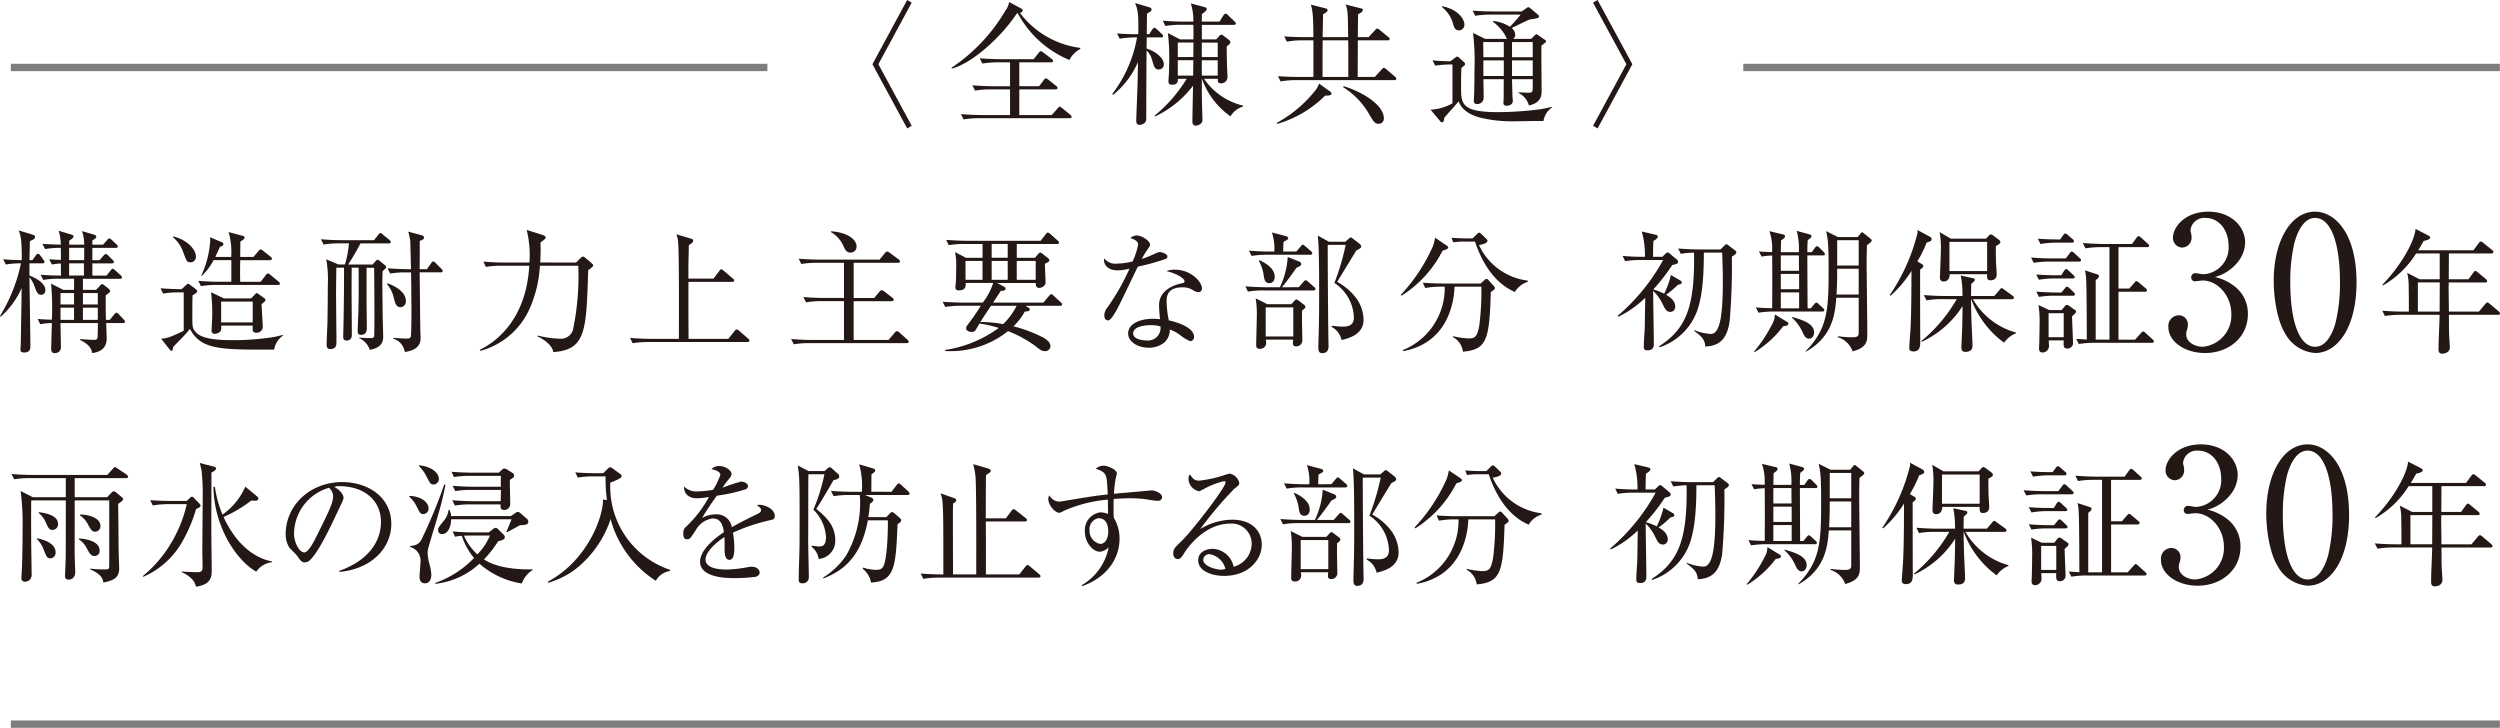 <svg xmlns="http://www.w3.org/2000/svg" width="339.541" height="98.851" viewBox="0 0 339.541 98.851">
  <defs>
    <style>
      .cls-1 {
        fill: #231815;
      }

      .cls-2 {
        fill: none;
        stroke: #7d7d7d;
        stroke-miterlimit: 10;
      }
    </style>
  </defs>
  <g id="レイヤー_2" data-name="レイヤー 2">
    <g id="レイヤー_1-2" data-name="レイヤー 1">
      <g>
        <g>
          <path class="cls-1" d="M5.587,40.037c-.486,0-.631-.433-.865-1.064A4.211,4.211,0,0,0,4,37.658c.018,1.477.126,8.019.126,9.335,0,.306,0,.882-.847.882-.5,0-.5-.27-.5-.432,0-.09.037-.541.037-.649.017-.342.108-6.739.126-7.677A11.439,11.439,0,0,1,.108,43.01L0,42.92a22.38,22.38,0,0,0,2.848-7.154,11.051,11.051,0,0,0-2.055.162l-.36-.721c.775.072,1.441.108,2.523.126,0-2.883-.127-3.262-.415-4.037l1.893.577c.179.054.324.127.324.324,0,.217-.162.307-.7.559,0,.414-.054,2.217-.054,2.577h.4l.451-.631c.072-.108.18-.234.288-.234a.4.4,0,0,1,.306.2l.451.612a.534.534,0,0,1,.144.288c0,.181-.162.2-.27.2H4v1.657c.288.109,2.162.829,2.162,1.983A.574.574,0,0,1,5.587,40.037Zm11.064,3.838H14.417c.018.324.072,1.91.072,2.054,0,.523-.072,1.8-1.965,2.019-.089-.415-.234-1.1-1.639-1.766v-.127c.306.018,1.586.109,1.856.109s.468-.037.5-.307c.036-.288.055-1.658.055-1.982H8.218c0,.486.053,2.685.053,3.135a.815.815,0,0,1-.829.955c-.414,0-.486-.288-.486-.576,0-.559.072-3.01.09-3.514a8.682,8.682,0,0,0-1.585.162l-.343-.721c.775.072.938.072,1.928.108a36.7,36.7,0,0,0-.108-4.9L8.6,39.37h1.46V37.856H7.983a12.526,12.526,0,0,0-2.108.162l-.36-.7c1.008.072,1.82.108,2.775.108-.019-.27-.019-.468-.019-1.639a7.492,7.492,0,0,0-1.225.144l-.36-.721c.649.054,1.442.09,1.585.09,0-.252,0-1.4-.017-1.64a12.8,12.8,0,0,0-2.127.162l-.36-.7c.775.053.937.053,2.487.108a6.439,6.439,0,0,0-.288-1.892l1.729.522c.109.036.288.09.288.27,0,.217-.414.451-.576.541,0,.2-.018.289,0,.559h2.019a5.115,5.115,0,0,0-.289-1.838l1.675.486c.164.054.271.18.271.271,0,.144-.09.234-.54.5v.577H14l.559-.631c.09-.108.2-.216.289-.216.107,0,.234.126.324.2l.667.631c.09.09.162.162.162.27,0,.162-.162.18-.271.18H12.543v1.676h.973l.558-.631c.109-.108.2-.216.288-.216a.635.635,0,0,1,.326.2l.612.612c.09.09.18.162.18.27,0,.162-.163.2-.289.2H12.543v1.657h1.928l.558-.7c.073-.108.181-.235.288-.235.073,0,.217.127.326.217l.756.684c.108.109.163.163.163.289,0,.162-.145.18-.271.18H11.263V39.37h1.784l.541-.577c.108-.108.18-.2.307-.2a.487.487,0,0,1,.215.108l.7.559a.368.368,0,0,1,.144.252c0,.162-.071.216-.6.612,0,.83,0,2.271.036,3.316h.523l.6-.738c.09-.109.2-.235.289-.235a.575.575,0,0,1,.324.2l.684.739a.442.442,0,0,1,.163.271C16.976,43.875,16.813,43.875,16.651,43.875Zm-6.6-4.073H8.218v1.55h1.838Zm0,1.983H8.218v1.657h1.838Zm1.37-8.128H9.389v1.676h2.037C11.443,34.576,11.443,34.108,11.426,33.657Zm-.019,2.109H9.389v1.657h2.018C11.407,37.063,11.39,36.6,11.407,35.766ZM13.281,39.8H11.263v1.55h2.018Zm0,1.983H11.263v1.657h2.018Z"/>
          <path class="cls-1" d="M37.242,47.479c-7.37.036-9.947.018-11.443-2.811a16.368,16.368,0,0,1-1.117,1.261c-.9.919-.992,1.009-1.154,1.19-.072.378-.09.522-.252.522a.3.3,0,0,1-.216-.144L21.889,46a4.3,4.3,0,0,0,1.081-.2,18.239,18.239,0,0,0,1.982-.883V39.712h-.667a11.065,11.065,0,0,0-2.126.163l-.36-.722c1.153.091,2.36.127,2.865.127l.666-.613a.339.339,0,0,1,.217-.126.413.413,0,0,1,.216.108l.865.649a.427.427,0,0,1,.162.27c0,.144-.216.27-.631.54-.036.433-.036,2.037-.036,2.523,0,1.712,0,1.892.36,2.361.686.883,2.271,1.208,5.155,1.208a34.952,34.952,0,0,0,5.694-.451c.847-.2.938-.234,1.117-.252v.072A2.825,2.825,0,0,0,37.242,47.479ZM25.854,35.622c-.452,0-.5-.127-.938-1.28a4.72,4.72,0,0,0-1.424-2.127l.019-.108c1.729.4,3.1,1.658,3.1,2.758A.723.723,0,0,1,25.854,35.622ZM37.747,38.7H29.4a12.519,12.519,0,0,0-2.108.162l-.36-.72c1.225.107,2.522.126,2.756.126h1.731V35.333H29.007A8.227,8.227,0,0,1,27.4,37.478l-.071-.019a13.369,13.369,0,0,0,1.225-4.793,1.607,1.607,0,0,0-.035-.451l1.621.685a.3.3,0,0,1,.2.27c0,.145-.071.217-.468.361-.253.541-.4.865-.631,1.369H31.4a9.422,9.422,0,0,0-.36-3.387l1.928.522c.127.036.253.09.253.253,0,.126-.162.27-.578.522,0,.343-.017,1.784-.017,2.09h1.8l.667-.792c.108-.127.215-.234.288-.234a.7.7,0,0,1,.343.18l1.027.811c.09.072.18.144.18.27,0,.162-.144.2-.271.2H32.629c-.019.865-.036,2.108,0,2.938H35.4l.7-.9c.073-.109.181-.235.29-.235s.251.126.341.2l1.1.9a.359.359,0,0,1,.18.289C38.017,38.685,37.873,38.7,37.747,38.7ZM35.53,41.3c0,.487.162,2.685.162,3.081a.828.828,0,0,1-.9.811c-.522,0-.5-.414-.469-.973H30.034a1.237,1.237,0,0,1-.072.757,1.144,1.144,0,0,1-.775.36.405.405,0,0,1-.451-.468c0-.2.09-1.748.09-2.073a24.617,24.617,0,0,0-.162-3.1l1.748.829h3.694l.541-.559c.054-.072.144-.162.216-.162.09,0,.162.073.217.108l.864.631a.272.272,0,0,1,.109.2C36.053,40.9,35.891,41.028,35.53,41.3Zm-1.208-.342H30.034v2.829h4.288Z"/>
          <path class="cls-1" d="M52.8,33.062H48.957a32.308,32.308,0,0,1-1.676,2.866H50.6l.451-.5a.363.363,0,0,1,.234-.144.4.4,0,0,1,.234.108l.756.613c.055.036.181.162.181.252,0,.144-.216.343-.486.559-.055.991-.036,2.234-.036,2.541,0,.468.036,2.865.036,3.334,0,.432.072,2.541.072,3.027,0,.414,0,1.477-1.82,1.8a2.659,2.659,0,0,0-1.442-1.6v-.072c.27.018.666.072,1.532.072.2,0,.468-.018.5-.252.037-.216.037-1.8.037-2.144,0-2.163,0-4.992-.037-7.155H49.786V40.9c0,.523.036,3.1.036,3.677,0,.5-.217.9-.775.9-.468,0-.468-.325-.468-.505,0-.36.071-2.09.09-2.487.054-2.126.054-2.541.036-6.127h-.937c-.018,1.983-.018,2.9-.018,3.226,0,.829.036,4.956.036,5.874,0,.325-.091.793-.739.793-.433,0-.433-.36-.433-.522,0-.378.055-2.271.055-2.685.054-3.5.054-3.893.054-6.686H45.678V36.5c0,.109-.036,2.884-.036,3.262,0,.955.053,5.677.053,6.758,0,.252,0,.883-.81.883-.523,0-.523-.361-.523-.667,0-.4.09-2.379.108-2.811.036-1.73.054-4.469.054-5.208a15.582,15.582,0,0,0-.216-3.5l1.658.7h.883a13.591,13.591,0,0,0,.541-2.866H46.074a12.877,12.877,0,0,0-2.127.163l-.36-.721c1.424.126,2.469.126,2.775.126H50.8l.577-.739c.108-.126.2-.234.288-.234.109,0,.216.108.324.2l.9.739c.072.072.179.18.179.27C53.065,33.062,52.886,33.062,52.8,33.062Zm1.6,8.668c-.594,0-.756-.612-.9-1.207a4.511,4.511,0,0,0-.955-1.964l.108-.072c.469.162,2.469.955,2.469,2.36A.783.783,0,0,1,54.4,41.73Zm5.46-4.739H56.994c.019,1.207.072,6.595.09,7.677,0,.2.036,1.027.036,1.189,0,.469,0,1.658-2.144,1.946a2.234,2.234,0,0,0-1.6-1.82v-.09c1.226.072,1.676.09,1.838.09.415,0,.522-.09.577-.252.09-.234.09-3.334.09-3.8,0-.487-.018-1.388-.018-2.073,0-.468-.018-1.91-.036-2.865H55.1a12.735,12.735,0,0,0-2.109.162l-.36-.721c1.243.109,2.612.127,2.774.127h.415c-.018-.7-.091-3.8-.108-3.965a11.265,11.265,0,0,0-.271-1.136l1.821.487c.18.055.324.126.324.306,0,.289-.36.4-.576.451v2.054c0,.253-.019,1.55-.019,1.8h.991l.577-.811c.108-.144.18-.235.289-.235.126,0,.234.127.306.2l.792.793c.127.126.181.2.181.289C60.13,36.973,59.968,36.991,59.859,36.991Z"/>
          <path class="cls-1" d="M78.247,35.657l.631-.63a.5.5,0,0,1,.307-.18.393.393,0,0,1,.233.108l.9.756c.09.091.252.217.252.325,0,.09-.09.18-.143.234-.073.072-.4.325-.541.433-.252,8.307-.325,10.794-4.74,11.118-.108-.9-1.279-1.748-2.144-2.126l.036-.126A13.3,13.3,0,0,0,75.977,46a1.717,1.717,0,0,0,1.837-1.189,35.8,35.8,0,0,0,.757-7.244c0-.4-.017-1.136-.036-1.478H73.327a16.49,16.49,0,0,1-1.514,6.091,10.291,10.291,0,0,1-6.577,5.478l-.072-.144c2.5-1.225,6.308-4.361,6.722-11.425H68.119a12.592,12.592,0,0,0-2.126.162l-.343-.721c1.478.126,2.541.126,2.758.126h3.5a14.217,14.217,0,0,0-.378-4.432l2.2.7c.054.018.379.126.379.306s-.073.235-.7.7c.019.576.037,1.441-.036,2.72Z"/>
          <path class="cls-1" d="M101.515,46.452H88.054a12.857,12.857,0,0,0-2.127.162l-.361-.721c1.226.108,2.5.127,2.776.127H92.2c.019-3.371.036-11.209-.09-12.958a3.651,3.651,0,0,0-.252-1.243l2.018.6c.108.036.271.09.271.27,0,.108,0,.234-.595.613,0,.45-.054,2.4-.054,2.811v1.73H96.9l.793-1.045c.091-.126.2-.234.271-.234.09,0,.181.089.324.2l1.244,1.063c.09.072.18.144.18.27,0,.162-.145.181-.271.181H93.5V42.83c0,.216.018,2.324.018,3.19H98.92l.847-1.064c.127-.144.18-.216.289-.216a.662.662,0,0,1,.324.18l1.225,1.063c.108.09.18.163.18.27C101.785,46.416,101.642,46.452,101.515,46.452Z"/>
          <path class="cls-1" d="M123.146,46.6H109.937a12.471,12.471,0,0,0-2.127.162l-.361-.721c.919.072,1.857.127,2.776.127h4.4V40.9H111.6a12.132,12.132,0,0,0-2.127.162l-.361-.72c1.424.126,2.74.126,2.776.126h2.739V35.693h-3.677a12.592,12.592,0,0,0-2.126.162l-.342-.72c1.405.108,2.451.126,2.756.126h8.218l.721-.883c.126-.144.2-.216.307-.216a.657.657,0,0,1,.36.18l1.171.865c.091.054.217.18.217.288,0,.162-.163.2-.271.2h-6.018v4.776h2.792l.7-.847c.126-.144.215-.216.305-.216a.734.734,0,0,1,.361.18l1.1.847a.456.456,0,0,1,.181.27c0,.127-.127.2-.271.2h-5.171v5.263h4.739l.829-.974c.126-.162.234-.216.324-.216a.629.629,0,0,1,.343.2l1.062.955a.4.4,0,0,1,.181.307C123.416,46.542,123.308,46.6,123.146,46.6Zm-7.624-12.29c-.558,0-.738-.379-1.008-.973a3.962,3.962,0,0,0-1.64-1.8v-.126c2.414.162,3.46,1.225,3.46,2.036A.8.8,0,0,1,115.522,34.306Z"/>
          <path class="cls-1" d="M135.422,38.433l.937.5a.34.34,0,0,1,.216.289c0,.18-.179.27-.666.288-.144.27-.884,1.369-1.027,1.586h6.83l.757-.9c.126-.144.216-.235.288-.235.126,0,.2.055.324.181l.991.918c.126.109.18.163.18.289,0,.162-.144.18-.27.18h-4.7l.451.288a.231.231,0,0,1,.126.2c0,.234-.216.27-.684.306a8.088,8.088,0,0,1-1.532,2,18.315,18.315,0,0,1,4.09,1.55c.361.216.938.577.938,1.153a.718.718,0,0,1-.775.667c-.4,0-.613-.18-1.262-.685a15.923,15.923,0,0,0-3.73-2.036,12.489,12.489,0,0,1-8.542,2.7v-.144a16.377,16.377,0,0,0,7.281-2.991,16.042,16.042,0,0,0-2.614-.595c-.089.144-.468.811-.558.937a.617.617,0,0,1-.505.2c-.45,0-.757-.234-.757-.5a.948.948,0,0,1,.2-.451,28.96,28.96,0,0,0,1.8-2.6h-2.7a12.857,12.857,0,0,0-2.127.162l-.36-.7c1.117.071,2.234.108,2.775.108h2.686a8.68,8.68,0,0,0,1.405-2.667h-3.731c.019.378.037,1.009-.936,1.009-.181,0-.469-.036-.469-.433,0-.108.054-.468.054-.5.054-.685.054-1.6.054-2a9.351,9.351,0,0,0-.144-2.27l1.478.775h2.252V33.135h-2.468a12.843,12.843,0,0,0-2.127.162l-.343-.721c1.118.09,2.217.126,2.758.126h10.073l.685-.883c.108-.144.18-.234.289-.234a.645.645,0,0,1,.324.18l1.009.9a.39.39,0,0,1,.18.271c0,.18-.144.2-.27.2h-5.46v1.874h2.469l.467-.541a.408.408,0,0,1,.253-.162c.073,0,.144.036.288.144l.811.649a.35.35,0,0,1,.144.252c0,.162-.126.234-.612.469,0,.4.09,2.18.09,2.54,0,.505-.559.74-.883.74-.415,0-.451-.343-.451-.667ZM133.44,38V35.441h-2.306V38Zm1.154,3.532c-.488.739-1.028,1.532-1.443,2.2a16.768,16.768,0,0,1,3.082.289,8.653,8.653,0,0,0,1.838-2.487Zm.09-8.4v1.874h2.18V33.135ZM136.864,38V35.441h-2.18V38Zm3.8,0V35.441H138.09V38Z"/>
          <path class="cls-1" d="M158.266,35.189a33.016,33.016,0,0,1-3.73,1.027c-.469.937-2.433,5.118-2.9,5.929-.415.7-.793,1.37-1.154,1.37-.126,0-.5-.073-.5-.685a1.758,1.758,0,0,1,.432-1.081,30.879,30.879,0,0,0,2.991-5.263,6.72,6.72,0,0,1-1.622.235c-1.062,0-1.964-.559-1.819-1.64a1.889,1.889,0,0,0,1.748.721,10.039,10.039,0,0,0,2.108-.289,9.721,9.721,0,0,0,.757-2.288c0-.2-.108-.631-1.063-.883a1.251,1.251,0,0,1,.883-.361c.7,0,1.8.757,1.8,1.226,0,.18,0,.18-.45.829a8.675,8.675,0,0,0-.667,1.135c.361-.126.974-.342,1.352-.523.793-.36.883-.414,1.1-.414.235,0,1.028.252,1.028.595A.429.429,0,0,1,158.266,35.189Zm4.5,4.487a1.264,1.264,0,0,1-.63-.2,2.588,2.588,0,0,0-1.533-.451c-1.891,0-2.162,1.028-2.162,1.874a13.852,13.852,0,0,0,.307,2.614c1.441.306,3.424,1.063,3.424,2.234a.56.56,0,0,1-.5.595,5.4,5.4,0,0,1-1.388-.829,4.975,4.975,0,0,0-1.405-.757,2.331,2.331,0,0,1-.685,1.712,3.294,3.294,0,0,1-2.18.757c-1.5,0-2.793-.811-2.793-1.929,0-1.351,1.639-2,3.387-2,.4,0,.667.036.937.054-.054-.63-.126-1.477-.126-1.892,0-1.982,1.91-2.757,3.153-2.991.145-.036.307-.073.307-.289,0-.234-.649-.9-2.469-1.369a3.406,3.406,0,0,1,1.153-.181c2.235,0,3.677,1.677,3.677,2.523A.461.461,0,0,1,162.771,39.676Zm-6.5,4.487c-.685,0-2.361.144-2.361,1.117,0,.757,1.154.955,1.766.955a1.717,1.717,0,0,0,1.946-1.892A4.3,4.3,0,0,0,156.266,44.163Z"/>
          <path class="cls-1" d="M176.39,39.009l.631-.72c.108-.109.215-.235.288-.235a.628.628,0,0,1,.342.2l.829.721c.108.09.18.162.18.271,0,.162-.143.2-.27.2h-6.776a12.241,12.241,0,0,0-2.126.162l-.342-.721c1.3.108,2.451.126,2.756.126h1.929a11.088,11.088,0,0,0,1.063-4.109l1.585.631a.419.419,0,0,1,.253.324c0,.2-.234.343-.63.487-.631.9-1.352,1.892-2,2.667Zm-.325-4.847.595-.7c.109-.126.18-.234.271-.234s.215.108.341.216l.776.667c.09.09.18.18.18.288,0,.162-.163.2-.271.2H172.1a12.074,12.074,0,0,0-2.109.162l-.36-.72c.919.072,1.838.126,2.775.126h.667a7.087,7.087,0,0,0-.324-2.595l1.855.486c.181.054.361.127.361.289s-.162.252-.631.486c-.036.433-.054.865-.054,1.334Zm-.684,7.154.4-.433c.072-.09.2-.216.288-.216a.717.717,0,0,1,.307.163l.685.522a.469.469,0,0,1,.234.324c0,.144-.145.289-.451.5-.018.649-.018,1.207,0,2.2,0,.271.036,1.514.036,1.767a.822.822,0,0,1-.847.9c-.342,0-.432-.18-.432-.45a4.113,4.113,0,0,1,.036-.469h-3.712c.017.2.036.253.036.361a.8.8,0,0,1-.9.883c-.4,0-.451-.288-.451-.487,0-.576.09-3.55.09-4.217a12.444,12.444,0,0,0-.162-2.144l1.586.793Zm-4.344-5.983c.541.252,2.091.991,2.091,2.252,0,.667-.414.866-.721.866-.432,0-.667-.235-.757-.937a5.911,5.911,0,0,0-.684-2.109Zm.865,6.416V45.7h3.748V41.749Zm10.813-8.921.432-.378c.126-.108.216-.2.307-.2s.2.091.306.163l.919.721a.6.6,0,0,1,.2.342c0,.2-.216.306-.666.541-.415.667-2.234,3.658-2.6,4.271a7.962,7.962,0,0,1,2.7,2.36,5.231,5.231,0,0,1,.884,2.775c0,2.055-2.108,2.541-2.992,2.758a2.62,2.62,0,0,0-1.352-1.785l.037-.162a11.205,11.205,0,0,0,1.532.126c1.243,0,1.46-.631,1.46-1.279a5.848,5.848,0,0,0-2.65-4.649,33.061,33.061,0,0,0,1.532-5.172h-2.433c-.018.775.036,9.767.091,12.885,0,.252.017.666.017.864,0,.721-.36.955-.882.955-.505,0-.505-.468-.505-.937,0-.162.018-.558.018-.775.09-2.685.09-4.433.09-6.739,0-1.82,0-6.091-.181-7.514l1.5.828Z"/>
          <path class="cls-1" d="M195.931,34.036a15.567,15.567,0,0,1-5.586,6.127l-.09-.126a23.435,23.435,0,0,0,4.36-6.6,5.991,5.991,0,0,0,.289-1.153l1.55,1.045c.09.054.234.162.234.288C196.688,33.837,196.22,33.963,195.931,34.036Zm6.542,5.64c-.181,6.488-.541,7.8-3.785,8.091a2.585,2.585,0,0,0-1.351-1.982l.017-.126a11.278,11.278,0,0,0,2.091.306c.866,0,1.207-.2,1.478-1.838a36.7,36.7,0,0,0,.27-5.19h-3.64c-.108,2.83-1.316,7.713-6.992,8.758l-.036-.144a9.1,9.1,0,0,0,5.695-8.614H195.7a11.422,11.422,0,0,0-2.127.18l-.341-.721c1.117.091,2.215.109,2.756.109h5.1l.486-.433a.537.537,0,0,1,.325-.2c.09,0,.18.09.252.162l.721.793a.474.474,0,0,1,.162.288C203.031,39.28,202.978,39.315,202.473,39.676Zm3.279-.018c-1.928-.829-4.072-2.775-5.424-6.848h-1.441a8.414,8.414,0,0,0-1.514.108l-.234-.63c.81.072,1.6.09,1.964.09h.9l.576-.577c.162-.162.234-.2.325-.2.108,0,.18.09.306.2l.667.649a.318.318,0,0,1,.144.27c0,.361-.829.505-1.153.559a8.415,8.415,0,0,0,6.613,4.829l.018.181A2.962,2.962,0,0,0,205.752,39.658Z"/>
          <path class="cls-1" d="M227.9,38.667a12.23,12.23,0,0,1-1.623,1.37c.487.27,1.244.775,1.244,1.6a.663.663,0,0,1-.649.721c-.541,0-.739-.414-1.045-1.027a5.964,5.964,0,0,0-1.3-1.82c0,1.027.09,6.073.09,7.226,0,.343-.09.847-.864.847-.5,0-.5-.288-.5-.432,0-.7.09-1.839.126-2.541.019-.685.019-1.046.072-4.163a14.193,14.193,0,0,1-3.658,2.577l-.09-.126a27.216,27.216,0,0,0,6.181-7.587H222.85a12.471,12.471,0,0,0-2.127.162l-.342-.721c1.081.109,2.144.127,3.027.127a11.694,11.694,0,0,0-.432-3.443l1.91.451c.126.036.27.09.27.253,0,.234-.414.486-.594.576-.037.595-.037.739-.054,2.163h1.261l.451-.433c.09-.09.162-.162.252-.162a.49.49,0,0,1,.288.144l.991.829a.409.409,0,0,1,.162.324c0,.163-.126.27-.793.415a26.129,26.129,0,0,1-2.576,3.315,8.163,8.163,0,0,1,1.477.577,11.7,11.7,0,0,0,.919-2.54l1.262.738a.368.368,0,0,1,.216.288C228.418,38.541,228.22,38.631,227.9,38.667Zm7.316-3.82a88.209,88.209,0,0,1-.307,8.848c-.324,1.964-1.045,3.28-3.3,3.369-.089-.973-.432-1.315-1.513-2.126l.018-.108a6.531,6.531,0,0,0,2.252.523c1.316,0,1.622-2.884,1.622-7.155,0-1.73-.072-3.189-.09-3.892h-2.487c0,4.487-.414,6.415-.883,7.839a8.173,8.173,0,0,1-5.154,5.028l-.018-.163c3.785-2.414,4.83-5.6,4.722-12.7a11.988,11.988,0,0,0-1.8.162l-.36-.721c1.208.108,2.433.127,2.775.127h2.974l.523-.505c.108-.108.18-.2.27-.2.126,0,.2.073.306.163l.829.63c.091.073.234.181.234.325S235.572,34.667,235.212,34.847Z"/>
          <path class="cls-1" d="M242.188,44.307a13.869,13.869,0,0,1-3.875,3.514l-.072-.09a19.02,19.02,0,0,0,2.631-4.072,2.78,2.78,0,0,0,.18-.955l1.713,1.045a.223.223,0,0,1,.126.2C242.891,44.217,242.512,44.271,242.188,44.307Zm5.388-9.622h-2.108c0,.828.017,5.19.035,7.19h.433l.451-.541c.107-.126.2-.234.288-.234.126,0,.2.09.324.2l.595.54c.09.091.18.162.18.271,0,.162-.144.2-.27.2h-6.56a12.738,12.738,0,0,0-2.108.162l-.36-.72c.432.036,1.045.089,2.215.107.019-3.8.019-4.234,0-7.154a8.876,8.876,0,0,0-1.441.145l-.36-.7c.667.054.72.054,1.784.09a7.266,7.266,0,0,0-.361-2.847l1.947.468a.274.274,0,0,1,.179.234c0,.126-.089.271-.54.559,0,.162-.036,1.333-.036,1.6h2.451a9.518,9.518,0,0,0-.289-2.9l1.785.486c.126.036.216.126.216.216,0,.162-.09.253-.505.559-.036.45-.053.865-.053,1.64h.594l.432-.6c.072-.108.181-.216.289-.216s.288.162.378.252l.523.523a.474.474,0,0,1,.162.288C247.846,34.685,247.684,34.685,247.576,34.685Zm-3.262,0h-2.451v2.09h2.469Zm.036,2.522h-2.487V39.28h2.487Zm0,2.505h-2.487v2.163h2.487ZM245.7,46c-.414,0-.612-.342-.793-.685a6.154,6.154,0,0,0-1.531-2.18l.018-.09c1.406.414,2.992.883,2.992,2.126C246.387,45.443,246.225,46,245.7,46Zm7.858-12.7c0,.342-.037,1.261-.037,2.36,0,1.55.09,8.326.09,9.7,0,.918-.017,1.855-2,2.36a3.031,3.031,0,0,0-1.982-1.91v-.144a15.72,15.72,0,0,0,1.838.144c.757,0,.973-.09.973-.631V40.433H249.4c-.163,2.036-.415,5.262-4.126,7.334l-.037-.072c3.028-3.1,3.118-5.676,3.118-11.191,0-.955,0-2.991-.126-3.946a9.354,9.354,0,0,0-.217-1.171l1.622.81H252.3l.36-.432c.091-.108.162-.216.253-.216.071,0,.162.09.235.144l.918.739a.368.368,0,0,1,.144.234C254.207,32.774,254.117,32.9,253.559,33.3ZM252.441,36.5h-2.92c0,1.874-.053,2.9-.089,3.5h3.009Zm0-3.874h-2.92v3.442h2.92Z"/>
          <path class="cls-1" d="M261,35.855c.09.055.216.145.216.235,0,.234-.18.342-.433.523,0,3.243,0,6.487.019,9.713,0,.649,0,1.405-.938,1.405-.468,0-.558-.234-.558-.486,0-.27.162-2.271.18-2.7.108-2.379.108-4.325.126-7.749a15.374,15.374,0,0,1-2.847,3.37l-.109-.09a25.772,25.772,0,0,0,3.785-8.488,2.705,2.705,0,0,0-.036-.36l1.694.919a.417.417,0,0,1,.253.342c0,.234-.217.306-.686.469a16.148,16.148,0,0,1-1.261,2.54Zm2.757,4.776a12.177,12.177,0,0,0-2.109.162l-.36-.72c.919.072,1.838.126,2.775.126h2.469a12.277,12.277,0,0,0-.234-2.776l1.676.361c.089.018.234.072.234.216,0,.162-.126.252-.486.559,0,.486-.019.919-.019,1.64h3.154l.721-.829c.18-.217.2-.235.288-.235.073,0,.09.018.342.2l1.136.83a.338.338,0,0,1,.18.27c0,.162-.144.2-.27.2h-5.3a9.693,9.693,0,0,0,5.838,4.523v.109a3.494,3.494,0,0,0-1.6,1.279,12.835,12.835,0,0,1-4.468-5.911H267.7c0,1.1.055,2.811.072,3.316.018.45.126,2.487.126,2.9,0,.307,0,.937-.955.937-.414,0-.558-.216-.558-.595,0-.017.126-2.829.126-3.153.018-.955.036-1.622.036-2.469a13.138,13.138,0,0,1-5.569,4.866l-.017-.126a20.718,20.718,0,0,0,4.793-5.677Zm5.982-8.217.379-.414c.072-.073.126-.163.271-.163a.66.66,0,0,1,.341.163l.721.54c.109.09.235.216.235.324,0,.18-.163.324-.613.541-.018,1.207.018,2.018.018,2.235.018.252.091,1.477.091,1.6,0,.469-.217.829-.884.829-.45,0-.432-.414-.414-.829H264.8c0,.541-.252.991-.829.991-.4,0-.5-.288-.5-.576,0-.144.126-3.01.126-3.586a12.153,12.153,0,0,0-.162-2.541l1.531.883Zm-4.973.432v3.965h5.118V32.846Z"/>
          <path class="cls-1" d="M282.373,35.531h-4.036a12.81,12.81,0,0,0-2.127.162l-.36-.72c1.189.108,2.432.126,2.775.126h1.946l.523-.7c.09-.126.179-.234.288-.234s.27.144.306.18l.757.7c.18.162.2.234.2.288C282.644,35.495,282.5,35.531,282.373,35.531Zm-.883,2.289h-2.451a11.412,11.412,0,0,0-2.126.18l-.36-.721c1.243.108,2.522.108,2.774.108h.631l.379-.612c.072-.108.18-.234.27-.234a.533.533,0,0,1,.325.2l.667.613c.053.053.179.18.179.288C281.778,37.8,281.634,37.82,281.49,37.82Zm.036,2.343h-2.5a12.519,12.519,0,0,0-2.108.162l-.36-.721c1.224.108,2.5.126,2.757.126h.667l.468-.577c.144-.162.2-.216.288-.216.109,0,.235.126.325.2l.558.541c.109.108.2.2.2.288C281.814,40.145,281.652,40.163,281.526,40.163Zm-.126-7.208h-2.144a13.358,13.358,0,0,0-2.127.18l-.36-.721c1.044.09,2.108.108,3.027.108l.415-.577c.054-.072.162-.234.288-.234a.726.726,0,0,1,.343.2l.666.577a.369.369,0,0,1,.162.288C281.67,32.937,281.562,32.955,281.4,32.955Zm.4,9.64a3.866,3.866,0,0,1-.379.361c0,.559.126,3.135.126,3.55a.743.743,0,0,1-.793.829c-.522,0-.5-.4-.469-1.1h-2.036c.019.361.036.649.036.722a.881.881,0,0,1-.883.918c-.468,0-.468-.4-.468-.558,0-.144.036-.757.036-.883.018-.883.036-1.6.036-2.253a15.306,15.306,0,0,0-.145-2.757l1.443.685h1.712l.45-.559a.337.337,0,0,1,.252-.144.677.677,0,0,1,.289.126l.793.559a.256.256,0,0,1,.162.234A.483.483,0,0,1,281.8,42.6Zm-1.515-.053h-2.053V45.8h2.053Zm11.985,4.018h-7.822a12.277,12.277,0,0,0-2.108.162l-.36-.7c.486.035.739.053,1.441.089,0-1.423-.018-7.208-.09-8.217a6.068,6.068,0,0,0-.162-1.171l1.55.5c.234.072.36.145.36.307,0,.18-.306.4-.45.522v8.073H286.5V33.567h-1.136a12.467,12.467,0,0,0-2.126.162l-.36-.721c1.441.109,2.5.127,2.775.127h3.91l.613-.847c.091-.126.18-.217.288-.217a.584.584,0,0,1,.307.18l.937.848c.09.089.18.144.18.27,0,.18-.162.2-.271.2h-3.891v5.622H289.2l.667-.774c.108-.108.2-.235.288-.235a.658.658,0,0,1,.324.18l.938.793a.376.376,0,0,1,.18.271c0,.18-.18.2-.271.2h-3.6v6.505h2.252l.793-.882c.108-.109.2-.235.27-.235a.537.537,0,0,1,.324.18l.991.9c.09.091.181.162.181.271C292.537,46.56,292.356,46.56,292.267,46.56Z"/>
          <path class="cls-1" d="M303.6,38.972a4.641,4.641,0,0,1,1.7,3.7c0,3.074-2.525,5.274-5.824,5.274-2.7,0-4.974-1.525-4.974-3.525a1.442,1.442,0,0,1,1.425-1.6,1.224,1.224,0,0,1,1.224,1.25,2.067,2.067,0,0,1-.149.8,1.773,1.773,0,0,0-.075.574c0,.95,1.075,1.65,2.249,1.65a4.272,4.272,0,0,0,3.875-4.424c0-2.574-1.9-4.574-3.9-4.574-.15,0-.849.1-1,.1a.493.493,0,0,1-.55-.525.566.566,0,0,1,.576-.575c.149,0,.9.151,1.074.151a3.628,3.628,0,0,0,3.425-3.9c0-1.949-1.175-3.749-3.15-3.749a1.873,1.873,0,0,0-2.024,1.675,2.073,2.073,0,0,0,.074.375,2.418,2.418,0,0,1,.075.6,1.32,1.32,0,0,1-1.274,1.374,1.294,1.294,0,0,1-1.25-1.374c0-1.375,1.6-3.5,4.8-3.5,3.074,0,5,2,5,4.2A4.322,4.322,0,0,1,304,35.5a5.943,5.943,0,0,1-3.174,2.124A6.7,6.7,0,0,1,303.6,38.972Z"/>
          <path class="cls-1" d="M314.433,47.945a5.062,5.062,0,0,1-4.1-2.7c-1.05-1.725-1.524-4.8-1.524-7.124,0-5.324,2.274-9.372,5.624-9.372,2.574,0,5.623,2.774,5.623,9.6C320.056,44.471,317.481,47.945,314.433,47.945Zm-2.8-15.022a22.621,22.621,0,0,0-.574,5.424c0,5.574,1.324,8.748,3.374,8.748,1.724,0,2.5-2.3,2.774-3.249a23.139,23.139,0,0,0,.6-5.5c0-5.7-1.375-8.748-3.374-8.748C312.658,29.6,311.883,32.049,311.633,32.923Z"/>
          <path class="cls-1" d="M339.271,42.758H332.6c.017,1.639,0,1.892.036,2.721,0,.252.089,1.369.089,1.6a.785.785,0,0,1-.342.756,1.281,1.281,0,0,1-.649.2c-.541,0-.541-.361-.541-.685,0-1.28.127-3.316.145-4.595h-5.3a12.817,12.817,0,0,0-2.127.162l-.36-.721c1.208.108,2.432.126,2.775.126h.829c.018-.6,0-2.361-.018-3.55a7.528,7.528,0,0,0-.2-1.712l1.676.865h2.739v-3.5h-3.208a12.8,12.8,0,0,1-4.5,4.343l-.072-.108c2.252-2.289,4.307-5.623,4.5-7.569l1.748.9c.126.071.234.162.234.27,0,.288-.648.414-.882.468-.379.685-.559.955-.74,1.262h7.5l.72-.974c.09-.108.162-.216.271-.216.09,0,.179.054.342.18l1.208.973a.391.391,0,0,1,.179.271c0,.162-.162.2-.288.2H332.6c0,.541-.019,2.991-.019,3.5h2.686l.648-.9c.108-.144.2-.234.27-.234.09,0,.18.072.343.2l1.081.9c.144.108.18.2.18.27,0,.181-.144.2-.271.2h-4.937c0,.109-.018.649-.018.7,0,.108.037,2.74.037,3.262h4.072l.865-1.027c.145-.162.216-.216.288-.216.09,0,.181.072.324.18l1.208,1.027c.09.09.18.162.18.288C339.541,42.74,339.379,42.758,339.271,42.758Zm-10.884-4.4v3.965h2.955c0-.829.018-3.3.018-3.965Z"/>
        </g>
        <g>
          <path class="cls-1" d="M123.823,17.083l-.613.361-4.721-8.722L123.21,0l.613.36L119.3,8.722Z"/>
          <path class="cls-1" d="M145.24,8.145A14.032,14.032,0,0,1,138.23,1.8h-.108c-2.253,3.406-6.2,6.83-8.83,7.514l-.072-.108a23.713,23.713,0,0,0,7.352-7.8A2.508,2.508,0,0,0,137.059.27l1.694.919a.24.24,0,0,1,.143.234c0,.091-.071.253-.377.325a12.224,12.224,0,0,0,8.2,4.757v.144A3.526,3.526,0,0,0,145.24,8.145Zm.036,7.911H133a12.8,12.8,0,0,0-2.126.162l-.36-.72c1.243.108,2.612.126,2.775.126h3.892V12.146h-2.631a11.127,11.127,0,0,0-2.126.162l-.361-.721c1.118.09,2.235.126,2.776.126h2.342V8.47h-1.64a12.839,12.839,0,0,0-2.126.162l-.343-.721c1.226.108,2.5.126,2.757.126h4.56l.7-.883c.107-.126.179-.2.252-.2a.433.433,0,0,1,.306.144l1.19.9a.386.386,0,0,1,.179.27c0,.181-.162.2-.27.2h-4.307v3.243h2.686l.648-.847c.073-.108.18-.216.271-.216.072,0,.143.018.342.18l1.063.847c.09.073.181.144.181.271,0,.162-.145.2-.271.2h-4.92v3.478h4.4l.864-.973c.055-.054.145-.163.234-.163s.181.091.325.2l1.1.9a.389.389,0,0,1,.181.27C145.547,16.038,145.385,16.056,145.276,16.056Z"/>
          <path class="cls-1" d="M151.709,4.541c1.262.108,2.523.108,2.884.108.036-2.18.036-3.19-.433-4.234L156,.955c.145.036.4.126.4.342s-.163.307-.613.541c-.018.667-.018.883-.036,2.811h.324L156.5,4c.054-.072.162-.216.288-.216s.252.126.324.18l.685.649a.417.417,0,0,1,.18.288c0,.162-.162.181-.288.181h-1.946c0,.36-.018,1.189-.018,1.513,1.477.487,2.342,1.388,2.342,2.145a.681.681,0,0,1-.667.7c-.558,0-.648-.325-.936-1.334a2.648,2.648,0,0,0-.739-1.243c-.018,1.442-.037,5.009-.037,6.379,0,.379,0,2.991-.017,3.064-.126.612-.847.649-.919.649-.4,0-.433-.379-.433-.577,0-.054.036-1.28.054-1.514.126-3.406.145-3.694.181-6.433a11.713,11.713,0,0,1-3.37,4.451l-.126-.109a17.613,17.613,0,0,0,3.37-7.694,12.967,12.967,0,0,0-2.362.18ZM163.53,10.7a8.845,8.845,0,0,0,5.3,3.64v.126a3.047,3.047,0,0,0-1.712,1.334,10.581,10.581,0,0,1-3.875-5.1h-.017c0,1.1,0,1.64.017,3.027,0,.4.072,2.217.072,2.578,0,.54-.63.756-.9.756-.378,0-.468-.27-.468-.54,0-.775.072-4.181.09-4.884a13.953,13.953,0,0,1-5.154,4.181l-.072-.108a19.846,19.846,0,0,0,4.361-5.01h-1.207c.017.234.072.811-.775.811-.433,0-.5-.234-.5-.469,0-.126.053-.684.053-.793.036-.72.054-1.4.054-1.837a27.927,27.927,0,0,0-.18-3.929l1.64.865h1.838c0-.9,0-1.009-.018-1.982H160.4a12.8,12.8,0,0,0-2.127.162l-.342-.721c1.351.126,2.558.126,2.757.126h1.387a7.656,7.656,0,0,0-.342-2.469l1.856.5c.126.036.307.09.307.234,0,.216-.2.379-.667.721V2.937h2.4l.523-.829c.072-.126.2-.252.306-.252a.566.566,0,0,1,.324.2l.883.847c.09.09.181.181.181.27,0,.181-.162.2-.271.2h-4.342V5.352h1.946l.433-.487a.462.462,0,0,1,.288-.162.564.564,0,0,1,.27.145l.721.558c.09.072.216.162.216.306,0,.2-.2.379-.5.577,0,1.009.036,2.325.036,2.541.018.27.072,1.388.072,1.622a.851.851,0,0,1-.883.865c-.432,0-.432-.253-.432-.451V10.7Zm-1.459-2.955c0-.487.018-1.5.018-1.964h-2.126V7.749Zm-.018,2.522c0-.522.018-1.585.018-2.09h-2.108v2.09Zm1.172-4.486V7.749h2.162V5.785Zm2.162,4.486V8.181h-2.162v2.09Z"/>
          <path class="cls-1" d="M179.968,12.993a15.233,15.233,0,0,1-6.506,3.838l-.054-.144a17.188,17.188,0,0,0,5.317-4.505,3.673,3.673,0,0,0,.431-.829l1.5,1.081c.126.09.181.18.181.253C180.833,12.957,180.544,12.975,179.968,12.993Zm9.406-2.109H176.057a11.545,11.545,0,0,0-2.126.18l-.361-.72c1.207.09,2.451.108,2.776.108h2.036V5.478h-1.5a11.139,11.139,0,0,0-2.109.18l-.36-.72c1.117.09,2.234.108,2.758.108h1.207c0-3.262-.162-3.785-.343-4.416l2,.505c.144.036.27.108.27.235,0,.216-.2.324-.613.576,0,.487-.053,2.667-.053,3.1h3.46c-.037-3.3-.037-3.676-.343-4.433l2.091.522c.089.018.252.054.252.217,0,.27-.451.486-.649.576,0,.252-.036,2.667-.036,3.118h1.459l.884-.956c.126-.126.179-.215.288-.215a.644.644,0,0,1,.324.18l1.189.973c.09.072.18.126.18.27,0,.162-.143.18-.269.18h-4.055v.775c0,.252-.019,3.532-.019,4.2h2.326l.936-1.027c.109-.109.2-.217.271-.217a.691.691,0,0,1,.342.181l1.19,1.027c.107.09.18.162.18.288C189.645,10.866,189.5,10.884,189.374,10.884Zm-6.253-4.091c0-.486,0-.576-.017-1.315h-3.46c-.019.451-.019,3.73-.019,4.974h3.5Zm4.108,10.02c-.486,0-.684-.306-1.17-1.117a10.359,10.359,0,0,0-3.641-3.857l.055-.144c2.45.757,5.478,2.487,5.478,4.4A.7.7,0,0,1,187.229,16.813Z"/>
          <path class="cls-1" d="M209.63,16.435c-.613-.018-3.262.036-3.8.036a18.377,18.377,0,0,1-4.92-.523c-2.126-.631-2.558-1.622-2.81-2.18-.271.36-1.641,1.856-1.91,2.18-.055.18-.091.45-.127.523a.222.222,0,0,1-.2.144.339.339,0,0,1-.252-.144L194.294,14.9a6.878,6.878,0,0,0,2.974-.865V8.758a13.179,13.179,0,0,0-2.343.162l-.361-.721c.793.072,1.333.109,2.415.126l.667-.5a.758.758,0,0,1,.252-.144.382.382,0,0,1,.235.126l.721.649a.337.337,0,0,1,.125.234.251.251,0,0,1-.108.216c-.09.072-.27.234-.378.325-.055.36-.055,2.2-.055,2.594,0,2.235,0,3.407,5.029,3.407a45.922,45.922,0,0,0,5.874-.415c.379-.072.991-.2,1.46-.307v.073A2.77,2.77,0,0,0,209.63,16.435ZM198.15,4.126c-.541,0-.684-.486-.793-.864A4.3,4.3,0,0,0,195.826.955l.035-.108c2.2.414,3.029,1.784,3.029,2.469A.76.76,0,0,1,198.15,4.126Zm11.768,1.623c-.072.071-.469.378-.559.45-.036.865.018,5.118.018,6.091,0,.613,0,1.658-1.73,2.036a2.576,2.576,0,0,0-1.406-1.694v-.09c.181,0,1.064.054,1.262.054.6,0,.667-.126.667-.648v-1.19h-2.812c0,.18.055,1.929.055,2.253,0,.072.054.631.054.7,0,.325-.288.649-.829.649-.45,0-.45-.27-.45-.414,0-.09.036-.577.036-.685,0-.36,0-2.108.017-2.505h-2.775c.018.361.036,2.091.036,2.487a.839.839,0,0,1-.864.883c-.469,0-.469-.288-.469-.486,0-.055.018-.289.018-.343.054-.811.072-3.172.072-3.874a31.876,31.876,0,0,0-.2-4.956l1.639.811h3.028c-.144-.126-.163-.162-.306-.487a5.817,5.817,0,0,0-1.641-1.82V2.847a5.116,5.116,0,0,1,2.289.793,21.128,21.128,0,0,0,1.46-1.658h-4.037a12.5,12.5,0,0,0-2.126.163l-.36-.7c.936.073,1.855.109,2.774.109h3.893l.649-.451a.5.5,0,0,1,.235-.126.556.556,0,0,1,.288.144L208.891,2a.364.364,0,0,1,.126.234.289.289,0,0,1-.144.217,9.071,9.071,0,0,1-1.046.18c-.4.108-2.126,1.009-2.522,1.171a1.183,1.183,0,0,1,.486.919.624.624,0,0,1-.288.559h2.451l.5-.487a.37.37,0,0,1,.234-.144.437.437,0,0,1,.2.108l.937.649a.211.211,0,0,1,.09.343Zm-5.677-.037h-2.793c0,.5.018,1.46.018,2.055h2.775Zm0,2.487h-2.775v2.127h2.775Zm3.929-2.487h-2.812V7.767h2.812Zm0,2.487h-2.812v2.127h2.812Z"/>
          <path class="cls-1" d="M216.361.36l.614-.36L221.7,8.722l-4.721,8.722-.614-.361,4.524-8.361Z"/>
        </g>
        <g>
          <path class="cls-1" d="M8.938,67.53V64.935h-4.9a12.065,12.065,0,0,0-2.108.162l-.361-.721c1.388.126,2.758.126,2.776.126H14.578l.757-.846c.091-.091.181-.217.27-.217.109,0,.217.108.343.181l1.262.847a.387.387,0,0,1,.18.27c0,.18-.162.2-.271.2H10.146V67.53h4.4l.577-.594a.547.547,0,0,1,.324-.217.583.583,0,0,1,.343.18l.738.613c.091.072.2.18.2.288,0,.2-.523.505-.685.649.036.991.054,5.443.072,6.343,0,.379.073,2.037.073,2.379,0,1.351-.829,1.676-2.145,1.946-.108-.522-.253-1.117-1.784-1.784v-.108a13.25,13.25,0,0,0,1.946.108c.631,0,.631-.072.631-.685V67.962H10.146c0,6.362-.019,7.227.017,8.146,0,.252.055,1.37.055,1.586,0,1.027-.829,1.027-.9,1.027-.486,0-.486-.361-.486-.541,0-.036.09-2.144.09-2.432.018-1.532.018-6.164.018-7.786h-4.7c-.017,1.695-.017,4.037,0,5.875,0,.649.055,3.5.055,4.091a1.057,1.057,0,0,1-.253.829,1.13,1.13,0,0,1-.666.252.46.46,0,0,1-.469-.522c0-.163.09-1.5.09-1.784.072-2.163.072-4.668.072-5.01a34.084,34.084,0,0,0-.27-5.01l1.658.847ZM5.027,73.117c.145.017,2.524.414,2.524,1.892a.762.762,0,0,1-.7.828c-.469,0-.577-.324-.883-1.1a3.988,3.988,0,0,0-.974-1.55Zm.253-3.551c.7.091,2.6.343,2.6,1.6a.767.767,0,0,1-.721.811c-.468,0-.594-.27-.883-.9a3.477,3.477,0,0,0-1.027-1.406Zm5.46,3.568c.631.036,2.793.253,2.793,1.658a.668.668,0,0,1-.667.721c-.5,0-.648-.252-1.117-1.117A3.021,3.021,0,0,0,10.7,73.243Zm.144-3.243c.884-.036,2.758.342,2.758,1.549a.735.735,0,0,1-.721.775c-.415,0-.577-.288-.919-.882A3.147,3.147,0,0,0,10.849,70Z"/>
          <path class="cls-1" d="M26.629,69.134A19.965,19.965,0,0,1,24.376,74.2a11.273,11.273,0,0,1-4.92,4.144l-.054-.108a17.154,17.154,0,0,0,4.326-5.352,17.624,17.624,0,0,0,1.639-4.415H22.862a13.154,13.154,0,0,0-2.108.18l-.36-.72c1.189.09,2.432.108,2.756.108h2.2l.467-.433a.371.371,0,0,1,.253-.144.444.444,0,0,1,.271.162l.757.793c.107.108.143.18.143.253C27.241,68.864,26.9,69.026,26.629,69.134Zm2.09-4.956c0,1.226-.018,6.6-.018,7.7,0,.883.054,4.812.054,5.6,0,.72,0,1.928-2.145,2.2a2.031,2.031,0,0,0-.666-1.154,4.176,4.176,0,0,0-1.261-.81v-.09c.143.018,1.82.09,2.072.09.684,0,.757-.2.757-.829,0-.306-.036-1.712-.036-1.983,0-.558.053-6.289.053-7.478a28.543,28.543,0,0,0-.162-3.586c-.036-.162-.2-.811-.234-.955l1.946.5c.162.036.253.091.253.235C29.332,63.8,29.224,63.926,28.719,64.178ZM34.81,77.64c-2.595-1.442-5.731-5.947-5.821-11.515h.2a15.141,15.141,0,0,0,1.027,3.766,8.98,8.98,0,0,0,3.1-3.8l1.623,1.352a.315.315,0,0,1,.143.27c0,.343-.36.307-.955.27a18,18,0,0,1-3.766,2.235c2.235,4.812,5.316,5.8,6.595,6.037v.108A2.951,2.951,0,0,0,34.81,77.64Z"/>
          <path class="cls-1" d="M46.1,77.676l-.019-.144c3.857-1.37,5.659-3.911,5.659-6.65,0-3.046-2.451-4.848-5.587-4.848a1.407,1.407,0,0,0-.738.109c.973.522,1.243,1.189,1.243,1.441,0,.2-.053.325-.612,1.5-1.153,2.469-2.848,6.091-4.073,7.1a1.043,1.043,0,0,1-.576.2c-.416,0-.578-.234-1.118-.991-.127-.18-.847-.847-.973-1.009A3.34,3.34,0,0,1,38.8,72.54c0-3.874,3.28-7.064,7.677-7.064,3.5,0,6.668,2.036,6.668,5.658C53.145,74.63,50.226,77.315,46.1,77.676ZM44.675,66.25a6.56,6.56,0,0,0-4.739,6.2c0,1.225.7,2.577,1.405,2.577.487,0,1.189-1.28,1.5-1.893,1.8-3.622,2.4-4.793,2.4-5.73A1.575,1.575,0,0,0,44.675,66.25Z"/>
          <path class="cls-1" d="M57.5,69.819c-.4,0-.487-.18-.919-1.046a4.377,4.377,0,0,0-.991-1.315V67.35c1.64.054,2.612.865,2.612,1.694A.722.722,0,0,1,57.5,69.819Zm1.838.684c-.379,1.244-.937,3.1-1.117,3.749a2.829,2.829,0,0,0-.145.847,7.6,7.6,0,0,0,.343,1.838,6.341,6.341,0,0,1,.162,1.153c0,.252-.09,1.136-.865,1.136-.7,0-.738-.685-.738-.919,0-.307.126-1.622.126-1.893a1.925,1.925,0,0,0-1.407-2.126v-.126c.848-.108,1.136-.235,1.514-.811A69.845,69.845,0,0,0,60.342,65.8l.162.054A44.7,44.7,0,0,1,59.333,70.5Zm-.45-4.7c-.4,0-.451-.108-.991-1.135A5.082,5.082,0,0,0,56.9,63.3l.018-.108c1.64.162,2.686,1.009,2.686,1.838A.736.736,0,0,1,58.883,65.8ZM70.866,79.244a11.308,11.308,0,0,1-5.749-2.685,10.593,10.593,0,0,1-6,2.738v-.126a13.49,13.49,0,0,0,5.263-3.387,9.091,9.091,0,0,1-1.658-3.01,4.771,4.771,0,0,0-.919.126l-.324-.721c.991.091,1.982.127,2.486.127h2.415l.612-.469c.163-.126.235-.144.307-.144a.563.563,0,0,1,.36.18l.7.7c.126.126.2.216.2.342,0,.361-.235.415-.9.595a15.4,15.4,0,0,1-1.928,2.469c2.054,1.351,5.316,1.37,6.614,1.351v.09A3.531,3.531,0,0,0,70.866,79.244Zm-.234-7.911c-.288.144-1.514.829-1.766.955l-.091-.055c.109-.252.667-1.586.7-1.712h-8.2c-.036,1.28-.577,2.019-1.225,2.019A.516.516,0,0,1,59.5,72c0-.288.109-.432.7-1.189a2.76,2.76,0,0,0,.721-1.568h.108a1.773,1.773,0,0,1,.234.847h8.128l.631-.432a.45.45,0,0,1,.305-.127.54.54,0,0,1,.343.162l.883.757a.508.508,0,0,1,.2.4C71.749,71.278,71.353,71.3,70.632,71.333Zm-1.388-6.145c0,.414,0,.72.019,1.387,0,.5.035,1.334.035,1.856a.8.8,0,0,1-.828.829c-.488,0-.5-.306-.488-.757H63.91a12.167,12.167,0,0,0-2.126.163l-.361-.722c1.136.091,2.253.127,2.775.127H68l.036-1.532H63.946a11.958,11.958,0,0,0-2.108.162l-.36-.721c1.117.09,2.234.126,2.775.126h3.766V64.629H63.784a12.865,12.865,0,0,0-2.127.162l-.342-.721c1.226.108,2.505.126,2.757.126h3.677l.45-.414a.4.4,0,0,1,.288-.144.677.677,0,0,1,.379.126l.738.468a.389.389,0,0,1,.217.361C69.821,64.791,69.767,64.845,69.244,65.188Zm-5.532,7.55c-.234,0-.523,0-.7.018a7.592,7.592,0,0,0,1.82,2.541,8.2,8.2,0,0,0,1.712-2.559Z"/>
          <path class="cls-1" d="M89.071,78.883a14.472,14.472,0,0,1-5.64-6.848c-.27-.7-.414-1.225-.5-1.532a14.357,14.357,0,0,1-4.974,6.956,11.622,11.622,0,0,1-3.515,1.694l-.053-.144c5.478-2.919,7.587-8.974,7.5-11.173l.541.091a21.731,21.731,0,0,1-.181-3.226H80.6a12.229,12.229,0,0,0-2.126.162l-.343-.7c1.117.072,2.234.109,2.758.109h1.026l.649-.631a.461.461,0,0,1,.306-.18.712.712,0,0,1,.343.162l1.027.756c.144.108.2.181.2.289,0,.288-1.009.685-1.549.883A11.89,11.89,0,0,0,91,77.387v.162A2.647,2.647,0,0,0,89.071,78.883Z"/>
          <path class="cls-1" d="M104.614,70.647a25.344,25.344,0,0,0-5.063,1.695,12.33,12.33,0,0,1,.18,2.126c0,.379,0,1.568-.649,1.568-.667,0-.667-1.027-.667-1.334,0-.27,0-1.5-.018-1.766-1.207.757-2.577,2.073-2.577,3.046,0,1.37,2.362,1.37,2.884,1.37a16.269,16.269,0,0,0,2.757-.307,3.669,3.669,0,0,1,.631-.072c.774,0,1.081.468,1.081.793s-.324.523-.559.576a23.625,23.625,0,0,1-2.757.18c-.991,0-4.775,0-4.775-2.234,0-1.694,2.216-3.334,3.243-4.018-.162-.956-.414-1.856-1.55-1.856a3.077,3.077,0,0,0-2.252,1.549c-.811,1.262-.883,1.28-1.189,1.28-.433,0-.522-.307-.522-.739a1.07,1.07,0,0,1,.395-.991,16.09,16.09,0,0,0,3.082-4.019,9.726,9.726,0,0,1-1.6.18c-1.226,0-1.821-.667-1.785-1.6a2.377,2.377,0,0,0,1.856.667,14.084,14.084,0,0,0,2.091-.216,9.642,9.642,0,0,0,.991-2.054c0-.253-.4-.631-1.226-.739a1.367,1.367,0,0,1,1.1-.433c.883,0,1.64.667,1.64,1.045a1.081,1.081,0,0,1-.289.631,11.642,11.642,0,0,0-.937,1.261,24.2,24.2,0,0,1,2.505-.828c.432,0,.955.252.955.612a.5.5,0,0,1-.378.451,21.855,21.855,0,0,1-3.839.847,35.53,35.53,0,0,0-2.018,3.027,3.9,3.9,0,0,1,1.838-.486,2.056,2.056,0,0,1,2.2,1.748c1.225-.721,2.991-1.568,3.513-1.82.325-.162.452-.289.452-.523s-.145-.343-.559-.649a1.121,1.121,0,0,1,.378-.054c.648,0,2.055.523,2.055,1.532C105.228,70.5,104.993,70.576,104.614,70.647Z"/>
          <path class="cls-1" d="M112,63.98l.325-.306c.162-.162.27-.216.361-.216a.525.525,0,0,1,.341.2l.812.72a.411.411,0,0,1,.143.343c0,.234-.234.4-.774.487-.108.2-1.694,2.937-2.343,3.91,1.19.991,2.577,2.162,2.577,4.253a2.452,2.452,0,0,1-2.253,2.541,2.562,2.562,0,0,0-.972-1.658l.053-.145a5.868,5.868,0,0,0,.973.109c.343,0,.938,0,.938-1.28a5.624,5.624,0,0,0-1.712-3.712,25.109,25.109,0,0,0,1.5-4.811H109.8c-.036.342-.018,7.766-.036,9.01,0,.7.09,4.307.09,4.992a.822.822,0,0,1-.883.811c-.414,0-.487-.235-.487-.451,0-.253,0-.811.019-1.658.035-.991.09-2.865.09-3.766.017-6.848,0-8.074-.126-9.263-.036-.288-.073-.594-.109-.865l1.46.757Zm9.083,2.811.685-.9c.126-.162.2-.234.306-.234s.2.09.342.216l.919.847a.5.5,0,0,1,.2.324c0,.126-.107.181-.269.181h-5.786l.866.36c.162.072.27.162.27.289,0,.234-.253.4-.469.54a17.7,17.7,0,0,1-.215,1.82h2.45l.45-.468c.127-.144.217-.217.325-.217a.666.666,0,0,1,.361.2l.72.63a.4.4,0,0,1,.162.289c0,.126-.072.252-.5.54-.235,5.749-.361,7.749-3.6,7.911a3.043,3.043,0,0,0-1.136-1.874l.054-.162a5.408,5.408,0,0,0,1.712.306c.469,0,.739-.035.974-.36.594-.865.684-4.685.684-5.893v-.468h-2.721c-.955,5.262-3.658,6.974-6.037,7.893l-.036-.126a10.249,10.249,0,0,0,3.117-2.974,14.259,14.259,0,0,0,1.91-7.244,8.17,8.17,0,0,0-.053-.991h-1.442a12.738,12.738,0,0,0-2.108.162l-.36-.721c1.189.108,2.432.126,2.756.126h1.442a11.205,11.205,0,0,0-.36-3.73l1.874.559c.162.054.289.108.289.288,0,.144-.127.27-.5.5,0,.4-.018,1.748-.018,2.378Z"/>
          <path class="cls-1" d="M141.043,78.451H127.51a12.787,12.787,0,0,0-2.109.162l-.36-.721c1.117.09,2.234.126,2.774.126h.307c0-6.578,0-8.308-.108-9.713a4.194,4.194,0,0,0-.27-1.3l1.8.631c.234.072.324.162.324.306,0,.217-.252.343-.414.415-.036.667-.036.829-.036,2.181,0,1.171.018,6.415.018,7.478h3.153c0-1.892.036-12-.108-13.389a10.328,10.328,0,0,0-.306-1.586l2,.577c.234.072.379.162.379.306,0,.2-.073.234-.631.595-.036.576-.036,5.153-.036,5.875h2.72l.776-1.028c.108-.144.2-.216.288-.216.072,0,.162.054.324.18l1.3,1.027a.353.353,0,0,1,.181.288c0,.163-.164.181-.271.181h-5.316l.017,2.973v4.217h4.524l.829-1.045c.126-.162.2-.234.288-.234.108,0,.181.072.343.2l1.243,1.045c.09.072.18.144.18.27C141.313,78.415,141.169,78.451,141.043,78.451Z"/>
          <path class="cls-1" d="M157.258,68.017c-.595,0-1.55-.217-2.145-.271-.667-.054-1.243-.072-1.694-.072-.757,0-1.6.055-2.162.09-.018.559-.018.973-.018,1.442s.018.793.035,1.117a5.333,5.333,0,0,1,.776,2.847c0,2.722-1.748,5.263-5.064,6.434l-.072-.126a7.583,7.583,0,0,0,3.658-5.136,1.983,1.983,0,0,1-1.189.595c-.9,0-2.036-1.19-2.036-2.74a2.426,2.426,0,0,1,2.108-2.613,3.143,3.143,0,0,1,1.045.217c0-.091-.036-1.3-.036-1.947a18.984,18.984,0,0,0-5.875,1.478c-.523.271-.576.307-.738.307-.614,0-1.478-1.118-1.478-1.857a.968.968,0,0,1,.144-.5,1.648,1.648,0,0,0,1.315.847c.2,0,1.622-.252,2.433-.379,1.694-.288,3.028-.486,4.181-.594-.127-2.883-.127-2.938-1.622-3.5a1.665,1.665,0,0,1,1.045-.415c.469,0,1.82.487,1.82,1.063,0,.054-.126.577-.162.7a16.318,16.318,0,0,0-.234,2.055c.414-.037,5.046-.451,5.063-.451.614,0,1.478.414,1.478.919A.518.518,0,0,1,157.258,68.017Zm-8.073,2.36a1.513,1.513,0,0,0-1.207,1.64,1.8,1.8,0,0,0,1.459,1.857c.594,0,1.081-.649,1.081-1.695C150.518,71.747,150.446,70.377,149.185,70.377Z"/>
          <path class="cls-1" d="M166.248,78.216c-1.729,0-3.514-.7-3.514-2.108,0-1.244,1.244-1.568,1.983-1.568a3.027,3.027,0,0,1,2.829,2.433A3.279,3.279,0,0,0,170,73.8a2.725,2.725,0,0,0-2.937-2.685c-3.515,0-5.839,3.406-6.11,3.821-.45.72-.612.991-.991.991-.216,0-.612-.126-.612-.757,0-.6.143-.739,1.225-1.784,1.442-1.424,5.874-7.173,5.874-7.857,0-.108-.053-.18-.2-.18a10.513,10.513,0,0,0-2.577.973c-.035.018-.738.4-.792.4a1.762,1.762,0,0,1-1.46-1.694.8.8,0,0,1,.2-.594c.414.684.738.846,1.243.846a15.647,15.647,0,0,0,3.316-.72c.127-.036.721-.235.811-.235a1.6,1.6,0,0,1,1.316,1.244c0,.288,0,.306-.649.793a51.963,51.963,0,0,0-4.649,5.5,8.415,8.415,0,0,1,4.324-1.279c2.9,0,4.037,1.73,4.037,3.369C171.366,76.018,169.564,78.216,166.248,78.216Zm-1.964-2.955a.815.815,0,0,0-.865.757c0,.937,1.856,1.351,2.379,1.351a1.721,1.721,0,0,0,.631-.108A2.686,2.686,0,0,0,164.284,75.261Z"/>
          <path class="cls-1" d="M181.145,70.612l.629-.721c.109-.108.217-.234.289-.234a.622.622,0,0,1,.342.2l.829.721c.109.09.181.162.181.27,0,.162-.144.2-.27.2h-6.777a12.241,12.241,0,0,0-2.126.162l-.343-.721c1.3.109,2.452.127,2.758.127h1.928a11.1,11.1,0,0,0,1.063-4.109l1.586.631a.417.417,0,0,1,.252.324c0,.2-.234.342-.631.486-.63.9-1.351,1.893-2,2.668Zm-.326-4.848.595-.7c.108-.126.181-.234.271-.234s.216.108.342.216l.775.667a.457.457,0,0,1,.18.289c0,.162-.162.2-.27.2h-5.857a12.059,12.059,0,0,0-2.108.162l-.36-.721c.919.072,1.838.126,2.774.126h.667a7.065,7.065,0,0,0-.324-2.595l1.856.487c.18.053.361.126.361.288s-.162.252-.631.487c-.036.432-.054.864-.054,1.333Zm-.684,7.154.4-.432c.073-.09.2-.216.288-.216a.709.709,0,0,1,.307.162l.685.522a.468.468,0,0,1,.234.325c0,.144-.144.288-.45.5-.019.649-.019,1.208,0,2.2,0,.27.036,1.514.036,1.766a.823.823,0,0,1-.848.9c-.342,0-.431-.18-.431-.451a3.88,3.88,0,0,1,.036-.468h-3.713c.018.2.036.252.036.36a.8.8,0,0,1-.9.883c-.4,0-.451-.288-.451-.486,0-.577.09-3.55.09-4.217a12.448,12.448,0,0,0-.162-2.145l1.586.793Zm-4.343-5.982c.541.252,2.091.991,2.091,2.252,0,.667-.415.865-.722.865-.432,0-.666-.234-.757-.937a5.892,5.892,0,0,0-.684-2.109Zm.865,6.415V77.3h3.748V73.351Zm10.813-8.92.431-.379c.127-.108.217-.2.307-.2s.2.09.307.162l.919.721a.6.6,0,0,1,.2.342c0,.2-.216.307-.667.541-.414.667-2.235,3.658-2.595,4.271a7.98,7.98,0,0,1,2.7,2.36,5.234,5.234,0,0,1,.883,2.776c0,2.054-2.108,2.54-2.991,2.757A2.625,2.625,0,0,0,185.613,76l.036-.163a11.078,11.078,0,0,0,1.532.127c1.244,0,1.46-.631,1.46-1.28a5.848,5.848,0,0,0-2.65-4.649,33.136,33.136,0,0,0,1.532-5.172h-2.432c-.019.775.036,9.767.09,12.885,0,.252.018.667.018.865,0,.72-.361.955-.884.955-.5,0-.5-.469-.5-.937,0-.162.017-.559.017-.775.09-2.685.09-4.433.09-6.74,0-1.82,0-6.091-.18-7.514l1.5.829Z"/>
          <path class="cls-1" d="M197.8,65.638a15.56,15.56,0,0,1-5.586,6.127l-.09-.126a23.435,23.435,0,0,0,4.36-6.6,5.974,5.974,0,0,0,.289-1.153l1.55,1.045c.09.054.235.162.235.289C198.56,65.439,198.091,65.566,197.8,65.638Zm6.542,5.64c-.181,6.488-.541,7.8-3.784,8.092a2.59,2.59,0,0,0-1.352-1.983l.018-.126a11.257,11.257,0,0,0,2.09.306c.866,0,1.207-.2,1.478-1.838a36.681,36.681,0,0,0,.27-5.189h-3.64c-.108,2.829-1.316,7.712-6.992,8.757l-.036-.144a9.1,9.1,0,0,0,5.7-8.613h-.523a11.422,11.422,0,0,0-2.127.18L195.1,70c1.117.09,2.215.108,2.756.108h5.1l.486-.433a.537.537,0,0,1,.325-.2c.09,0,.18.09.253.163l.72.793a.469.469,0,0,1,.162.288C204.9,70.882,204.849,70.918,204.344,71.278Zm3.279-.018c-1.928-.828-4.072-2.775-5.424-6.847h-1.441a8.314,8.314,0,0,0-1.514.108l-.234-.631c.81.072,1.6.09,1.964.09h.9l.576-.577c.162-.162.235-.2.325-.2.108,0,.18.09.306.2l.667.649a.319.319,0,0,1,.145.27c0,.361-.83.5-1.154.559a8.415,8.415,0,0,0,6.614,4.829l.017.181A2.965,2.965,0,0,0,207.623,71.26Z"/>
          <path class="cls-1" d="M226.884,70.269a12.152,12.152,0,0,1-1.622,1.37c.486.27,1.243.775,1.243,1.6a.662.662,0,0,1-.649.72c-.541,0-.739-.414-1.044-1.027a6.006,6.006,0,0,0-1.3-1.82c0,1.028.09,6.073.09,7.226,0,.343-.09.847-.865.847-.5,0-.5-.288-.5-.432,0-.7.09-1.838.126-2.541.019-.685.019-1.045.073-4.163a14.192,14.192,0,0,1-3.659,2.577l-.089-.126a27.215,27.215,0,0,0,6.18-7.587h-3.027a12.494,12.494,0,0,0-2.127.163l-.342-.721c1.081.108,2.145.126,3.027.126a11.659,11.659,0,0,0-.432-3.442l1.91.451c.126.035.271.089.271.252,0,.234-.415.486-.595.576-.036.595-.036.739-.054,2.163h1.261l.451-.433c.09-.09.162-.162.252-.162a.49.49,0,0,1,.288.144l.991.829a.409.409,0,0,1,.162.325c0,.162-.126.27-.793.414a26.146,26.146,0,0,1-2.576,3.316,8.056,8.056,0,0,1,1.478.577,11.816,11.816,0,0,0,.919-2.541l1.261.738a.369.369,0,0,1,.216.289C227.406,70.143,227.208,70.233,226.884,70.269Zm7.316-3.82a88.5,88.5,0,0,1-.306,8.848c-.325,1.964-1.045,3.28-3.3,3.37-.09-.973-.433-1.315-1.514-2.126l.019-.109a6.5,6.5,0,0,0,2.252.523c1.315,0,1.622-2.883,1.622-7.154,0-1.73-.073-3.19-.09-3.893H230.4c0,4.488-.414,6.416-.882,7.839a8.175,8.175,0,0,1-5.155,5.028l-.017-.162c3.784-2.415,4.829-5.605,4.721-12.7a11.963,11.963,0,0,0-1.8.162l-.361-.72c1.208.108,2.433.126,2.776.126h2.973l.523-.5c.108-.108.181-.2.27-.2.126,0,.2.072.306.162l.829.631c.091.072.234.18.234.324S234.561,66.269,234.2,66.449Z"/>
          <path class="cls-1" d="M241.176,75.91a13.9,13.9,0,0,1-3.875,3.514l-.072-.091a18.948,18.948,0,0,0,2.63-4.072,2.735,2.735,0,0,0,.181-.955l1.712,1.045a.221.221,0,0,1,.126.2C241.878,75.819,241.5,75.874,241.176,75.91Zm5.387-9.623h-2.108c0,.829.018,5.19.036,7.19h.433l.45-.541c.108-.126.2-.234.288-.234.127,0,.2.09.325.2l.594.541c.091.09.181.162.181.27,0,.163-.145.2-.271.2h-6.559a12.671,12.671,0,0,0-2.109.163l-.36-.721c.433.036,1.045.09,2.217.108.017-3.8.017-4.235,0-7.154a9.03,9.03,0,0,0-1.442.144l-.36-.7c.666.054.721.054,1.783.09a7.277,7.277,0,0,0-.36-2.847l1.946.469a.273.273,0,0,1,.181.234c0,.126-.09.27-.541.558,0,.163-.036,1.334-.036,1.6H243.3a9.6,9.6,0,0,0-.288-2.9l1.784.486c.126.037.216.126.216.217,0,.162-.09.252-.505.558-.036.451-.054.865-.054,1.64h.595l.432-.595c.073-.108.18-.216.289-.216s.288.163.378.252l.523.523a.474.474,0,0,1,.162.288C246.834,66.287,246.672,66.287,246.563,66.287Zm-3.261,0h-2.451v2.09h2.468Zm.036,2.523h-2.487v2.072h2.487Zm0,2.5h-2.487v2.163h2.487Zm1.351,6.29c-.415,0-.613-.343-.793-.685a6.15,6.15,0,0,0-1.532-2.181l.019-.09c1.405.414,2.991.883,2.991,2.127C245.374,77.045,245.212,77.6,244.689,77.6Zm7.857-12.7c0,.343-.035,1.262-.035,2.361,0,1.55.09,8.325.09,9.695,0,.919-.019,1.856-2,2.36a3.034,3.034,0,0,0-1.983-1.91v-.144a15.519,15.519,0,0,0,1.838.144c.757,0,.973-.09.973-.63v-4.74h-3.045c-.162,2.037-.415,5.262-4.127,7.335l-.036-.073c3.027-3.1,3.118-5.676,3.118-11.19,0-.955,0-2.992-.127-3.947A9.218,9.218,0,0,0,247,62.989l1.622.811h2.667l.361-.433c.089-.108.162-.216.251-.216.073,0,.163.09.235.144l.919.739a.367.367,0,0,1,.144.235C253.2,64.376,253.105,64.5,252.546,64.9Zm-1.117,3.208H248.51c0,1.874-.054,2.9-.09,3.5h3.009Zm0-3.875H248.51v3.442h2.919Z"/>
          <path class="cls-1" d="M259.987,67.458c.09.054.216.144.216.234,0,.235-.18.343-.432.523,0,3.243,0,6.487.018,9.713,0,.649,0,1.405-.937,1.405-.469,0-.559-.234-.559-.486,0-.27.162-2.27.181-2.7.107-2.379.107-4.325.126-7.749a15.361,15.361,0,0,1-2.848,3.37l-.108-.09a25.794,25.794,0,0,0,3.785-8.488,2.883,2.883,0,0,0-.036-.36l1.693.919a.419.419,0,0,1,.253.342c0,.234-.217.307-.686.469a16.247,16.247,0,0,1-1.26,2.541Zm2.757,4.775a12.1,12.1,0,0,0-2.108.163l-.361-.721c.919.072,1.838.126,2.776.126h2.469a12.319,12.319,0,0,0-.235-2.775l1.676.36c.09.018.234.072.234.217,0,.162-.126.252-.486.558,0,.486-.019.919-.019,1.64h3.155l.72-.829c.18-.216.2-.234.289-.234.072,0,.089.018.341.2l1.136.829a.339.339,0,0,1,.181.27c0,.162-.145.2-.271.2h-5.3a9.7,9.7,0,0,0,5.838,4.524v.108a3.486,3.486,0,0,0-1.6,1.279,12.839,12.839,0,0,1-4.469-5.911h-.019c0,1.1.055,2.812.073,3.316.017.451.126,2.487.126,2.9,0,.306,0,.937-.955.937-.414,0-.559-.217-.559-.595,0-.018.126-2.829.126-3.154.019-.955.036-1.621.036-2.469a13.142,13.142,0,0,1-5.568,4.866l-.018-.126a20.7,20.7,0,0,0,4.793-5.677Zm5.983-8.217.378-.414c.073-.073.126-.163.271-.163a.667.667,0,0,1,.342.163l.72.54c.109.09.235.216.235.325,0,.18-.162.324-.612.54-.019,1.207.017,2.018.017,2.235.019.252.091,1.477.091,1.6,0,.468-.217.828-.884.828-.45,0-.431-.414-.414-.828h-5.082c0,.54-.252.991-.829.991-.4,0-.5-.289-.5-.577,0-.144.126-3.01.126-3.586a12.153,12.153,0,0,0-.162-2.541l1.531.883Zm-4.974.433v3.964h5.118V64.449Z"/>
          <path class="cls-1" d="M281.361,67.134h-4.036a12.81,12.81,0,0,0-2.127.162l-.36-.721c1.189.108,2.433.126,2.775.126h1.947l.522-.7c.09-.127.18-.235.288-.235s.271.144.307.18l.757.7c.179.162.2.234.2.289C281.632,67.1,281.487,67.134,281.361,67.134Zm-.882,2.288h-2.452a11.342,11.342,0,0,0-2.126.181l-.36-.721c1.243.108,2.522.108,2.774.108h.631l.379-.613c.072-.108.18-.234.271-.234a.535.535,0,0,1,.324.2l.667.613c.054.054.18.18.18.288C280.767,69.4,280.622,69.422,280.479,69.422Zm.036,2.343h-2.5a12.53,12.53,0,0,0-2.109.162l-.36-.721c1.225.108,2.5.127,2.757.127h.667l.469-.577c.143-.162.2-.216.288-.216.108,0,.234.126.324.2l.558.54c.109.109.2.2.2.289C280.8,71.747,280.641,71.765,280.515,71.765Zm-.126-7.208h-2.145a13.483,13.483,0,0,0-2.127.18l-.36-.721c1.045.09,2.108.108,3.027.108l.415-.577c.054-.071.162-.234.288-.234a.723.723,0,0,1,.343.2l.666.576a.369.369,0,0,1,.162.288C280.658,64.539,280.551,64.557,280.389,64.557Zm.4,9.641a3.757,3.757,0,0,1-.379.36c0,.559.126,3.136.126,3.55a.743.743,0,0,1-.793.829c-.522,0-.5-.4-.468-1.1h-2.037c.019.36.037.649.037.721a.882.882,0,0,1-.883.919c-.469,0-.469-.4-.469-.559,0-.144.036-.757.036-.883.019-.883.036-1.6.036-2.252a15.417,15.417,0,0,0-.144-2.758l1.442.685H279l.45-.559a.337.337,0,0,1,.252-.144.689.689,0,0,1,.289.126l.793.559a.256.256,0,0,1,.162.234A.486.486,0,0,1,280.785,74.2Zm-1.514-.054h-2.054v3.261h2.054Zm11.984,4.018h-7.821a12.287,12.287,0,0,0-2.109.162l-.36-.7c.486.036.739.054,1.441.09,0-1.424-.017-7.209-.09-8.218a5.92,5.92,0,0,0-.162-1.171l1.55.505c.234.071.36.144.36.306,0,.18-.306.4-.45.523V77.73h1.874V65.169h-1.135a12.477,12.477,0,0,0-2.126.163l-.361-.721c1.442.108,2.5.126,2.776.126h3.91l.612-.847c.091-.126.181-.216.288-.216a.58.58,0,0,1,.307.18l.937.847c.09.09.18.144.18.27,0,.18-.162.2-.271.2h-3.891v5.623h1.477l.667-.775c.108-.108.2-.234.288-.234a.656.656,0,0,1,.325.18l.937.793a.372.372,0,0,1,.18.27c0,.18-.18.2-.271.2h-3.6V77.73h2.252l.793-.883c.108-.108.2-.235.27-.235a.541.541,0,0,1,.325.18l.991.9c.09.09.18.162.18.27C291.525,78.162,291.345,78.162,291.255,78.162Z"/>
          <path class="cls-1" d="M302.593,70.574a4.645,4.645,0,0,1,1.7,3.7c0,3.075-2.524,5.274-5.823,5.274-2.7,0-4.975-1.525-4.975-3.524a1.443,1.443,0,0,1,1.425-1.6,1.224,1.224,0,0,1,1.225,1.25,2.06,2.06,0,0,1-.15.8,1.779,1.779,0,0,0-.075.575c0,.95,1.075,1.649,2.249,1.649a4.271,4.271,0,0,0,3.875-4.424c0-2.574-1.9-4.574-3.9-4.574-.151,0-.85.1-1,.1a.493.493,0,0,1-.55-.525.566.566,0,0,1,.575-.574c.149,0,.9.15,1.074.15a3.627,3.627,0,0,0,3.425-3.9c0-1.95-1.175-3.749-3.149-3.749a1.872,1.872,0,0,0-2.025,1.674,2.073,2.073,0,0,0,.074.375,2.419,2.419,0,0,1,.076.6,1.321,1.321,0,0,1-1.275,1.375,1.3,1.3,0,0,1-1.25-1.375c0-1.375,1.6-3.5,4.8-3.5,3.074,0,5,2,5,4.2a4.322,4.322,0,0,1-.925,2.549,5.939,5.939,0,0,1-3.174,2.125A6.7,6.7,0,0,1,302.593,70.574Z"/>
          <path class="cls-1" d="M313.421,79.547a5.062,5.062,0,0,1-4.1-2.7c-1.05-1.725-1.524-4.8-1.524-7.123,0-5.324,2.274-9.373,5.624-9.373,2.574,0,5.623,2.774,5.623,9.6C319.044,76.073,316.47,79.547,313.421,79.547Zm-2.8-15.021a22.612,22.612,0,0,0-.574,5.423c0,5.574,1.324,8.748,3.374,8.748,1.725,0,2.5-2.3,2.774-3.249a23.139,23.139,0,0,0,.6-5.5c0-5.7-1.375-8.747-3.374-8.747C311.646,61.2,310.871,63.651,310.621,64.526Z"/>
          <path class="cls-1" d="M338.259,74.36h-6.667c.017,1.64,0,1.892.036,2.721,0,.252.09,1.37.09,1.6a.785.785,0,0,1-.343.757,1.275,1.275,0,0,1-.648.2c-.541,0-.541-.361-.541-.685,0-1.279.126-3.316.144-4.595h-5.3a12.817,12.817,0,0,0-2.127.162l-.36-.721c1.208.108,2.433.126,2.775.126h.829c.018-.594,0-2.36-.018-3.55a7.509,7.509,0,0,0-.2-1.711l1.675.864h2.74v-3.5h-3.208a12.809,12.809,0,0,1-4.5,4.343l-.073-.108c2.252-2.289,4.307-5.622,4.5-7.568l1.748.9c.126.072.235.162.235.27,0,.288-.649.414-.883.468-.379.685-.559.955-.739,1.262h7.5l.72-.973c.09-.108.163-.216.271-.216.09,0,.18.054.342.18l1.208.973a.386.386,0,0,1,.179.27c0,.163-.162.2-.288.2h-5.766c0,.541-.019,2.992-.019,3.5h2.686l.648-.9c.109-.144.2-.234.271-.234.09,0,.179.072.343.2l1.081.9c.143.109.179.2.179.271,0,.18-.143.2-.27.2h-4.938c0,.108-.017.649-.017.7,0,.108.036,2.739.036,3.261h4.072l.865-1.027c.145-.162.216-.216.288-.216.09,0,.181.072.325.18l1.208,1.028c.089.089.179.162.179.288C338.529,74.342,338.367,74.36,338.259,74.36Zm-10.884-4.4v3.964h2.955c0-.828.019-3.3.019-3.964Z"/>
        </g>
        <line class="cls-2" x1="104.225" y1="9.162" x2="1.467" y2="9.162"/>
        <line class="cls-2" x1="339.526" y1="98.351" x2="1.467" y2="98.351"/>
        <line class="cls-2" x1="339.526" y1="9.162" x2="236.769" y2="9.162"/>
      </g>
    </g>
  </g>
</svg>

